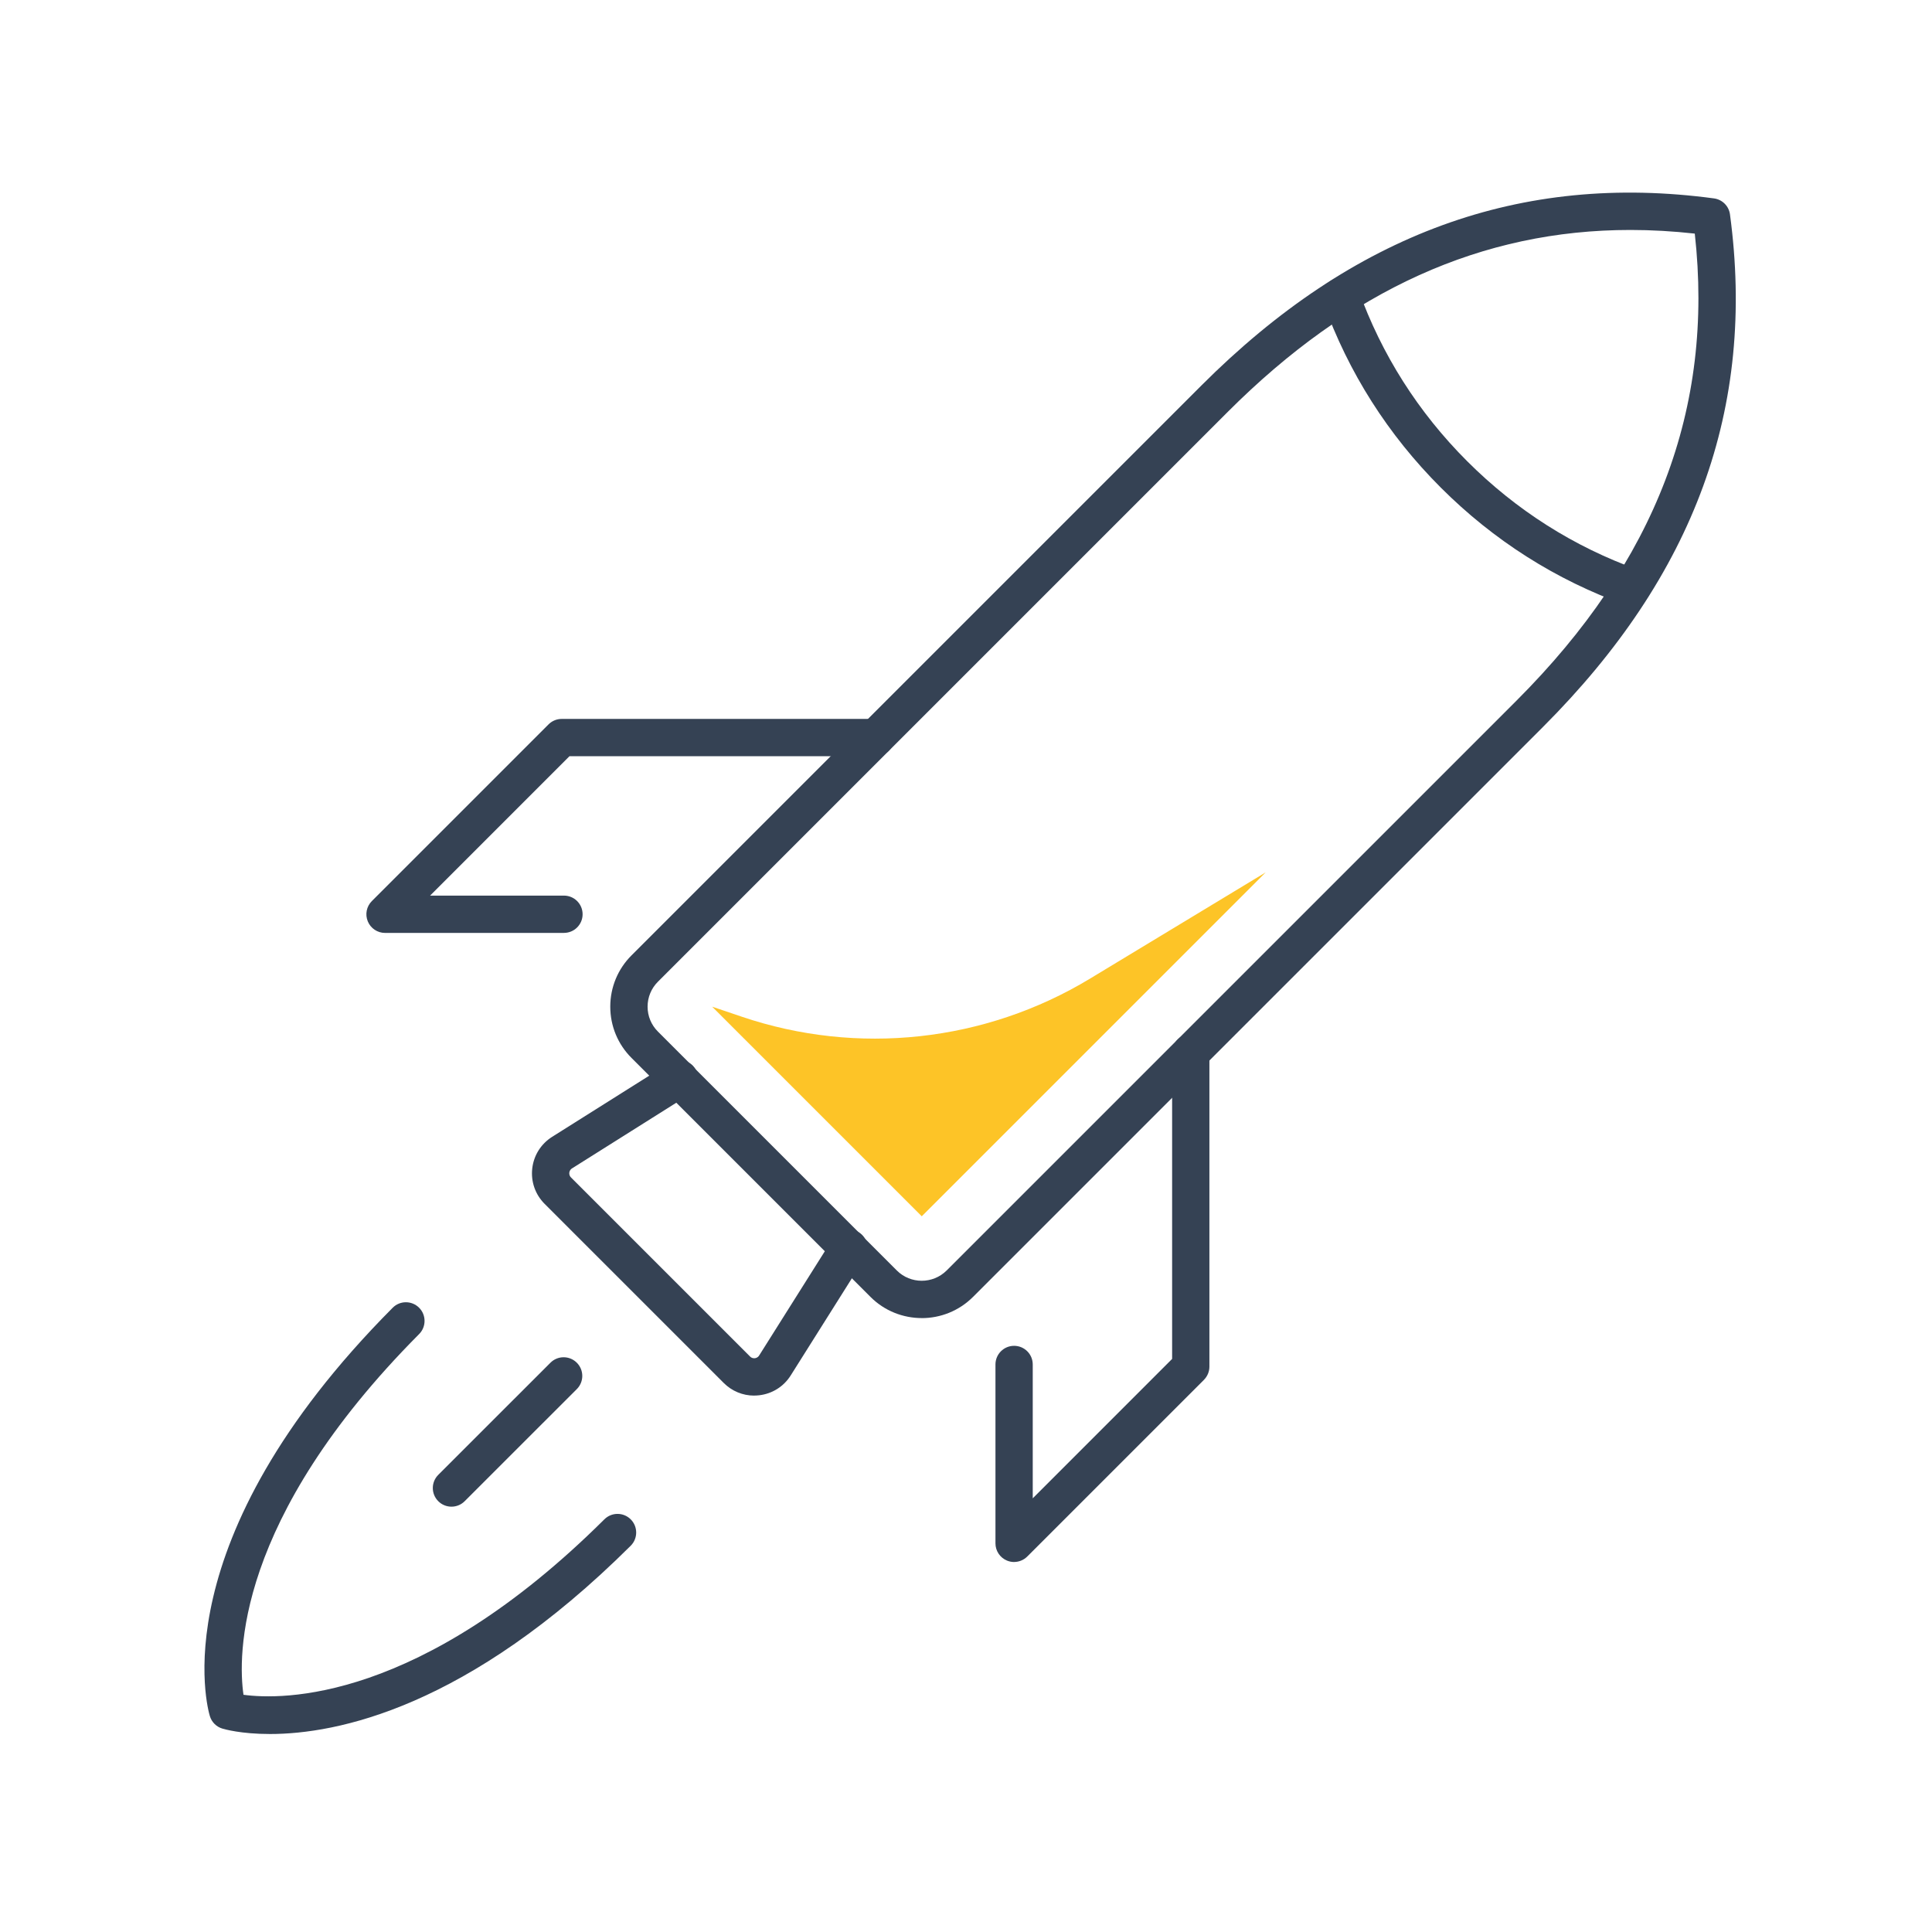 <?xml version="1.0" encoding="UTF-8"?>
<svg id="Ebene_1" data-name="Ebene 1" xmlns="http://www.w3.org/2000/svg" version="1.1" viewBox="0 0 566.93 566.93">
  <defs>
    <style>
      .cls-1 {
        fill: #354254;
      }

      .cls-1, .cls-2 {
        stroke-width: 0px;
      }

      .cls-2 {
        fill: #fdc427;
      }
    </style>
  </defs>
  <path class="cls-1" d="M270.48,386.78c-5.45,0-10.91-2.07-15.06-6.23l-70.1-70.1c-4.02-4.02-6.24-9.37-6.24-15.05s2.21-11.04,6.24-15.06l167.24-167.24c44.56-44.56,93.78-62.5,150.4-54.88,2.44.33,4.37,2.25,4.69,4.7,7.63,56.65-10.32,105.85-54.88,150.4l-167.24,167.24c-4.15,4.15-9.6,6.23-15.06,6.23ZM478.41,67.48c-43.51,0-82.34,17.58-118.11,53.36l-167.24,167.24c-1.95,1.95-3.03,4.55-3.03,7.32s1.08,5.36,3.03,7.31l70.1,70.1c4.03,4.03,10.59,4.03,14.63,0l167.24-167.24c40.87-40.87,58-85.73,52.29-137.02-6.4-.71-12.7-1.07-18.91-1.07Z"/>
  <path class="cls-1" d="M221.3,409.53c-3.34,0-6.53-1.31-8.93-3.71l-52.56-52.56c-2.74-2.74-4.06-6.52-3.63-10.36.43-3.85,2.56-7.23,5.83-9.3l34.46-21.7c2.55-1.61,5.94-.84,7.55,1.71,1.61,2.56.84,5.94-1.71,7.55l-34.46,21.7c-.61.38-.75.95-.79,1.25-.03.3-.02.89.49,1.4l52.56,52.56c.51.51,1.08.52,1.4.49.3-.04.87-.18,1.25-.79l21.71-34.46c1.61-2.56,4.99-3.33,7.55-1.71,2.56,1.61,3.33,4.99,1.71,7.55l-21.7,34.46c-2.06,3.28-5.45,5.4-9.3,5.83-.48.05-.96.08-1.43.08Z"/>
  <path class="cls-1" d="M297.59,458.36c-.71,0-1.42-.14-2.1-.42-2.05-.85-3.38-2.84-3.38-5.06v-52.49c0-3.02,2.45-5.47,5.47-5.47s5.47,2.45,5.47,5.47v39.28l40.9-40.91v-89.86c0-3.02,2.45-5.47,5.47-5.47s5.47,2.45,5.47,5.47v92.13c0,1.45-.58,2.84-1.6,3.87l-51.85,51.85c-1.05,1.05-2.45,1.6-3.87,1.6Z"/>
  <path class="cls-1" d="M165.48,273.76h-52.49c-2.21,0-4.21-1.33-5.06-3.38-.85-2.05-.38-4.4,1.19-5.97l51.85-51.85c1.03-1.03,2.42-1.6,3.87-1.6h92.13c3.02,0,5.47,2.45,5.47,5.47s-2.45,5.47-5.47,5.47h-89.86l-40.9,40.91h39.28c3.02,0,5.47,2.45,5.47,5.47s-2.45,5.47-5.47,5.47Z"/>
  <path class="cls-1" d="M478.89,177.86c-.61,0-1.24-.11-1.85-.32-20.49-7.36-38.74-18.95-54.25-34.46-15.51-15.51-27.1-33.76-34.46-54.25-1.02-2.84.46-5.98,3.3-7,2.84-1.02,5.98.46,7,3.3,6.81,18.95,17.54,35.85,31.89,50.2,14.36,14.36,31.25,25.09,50.2,31.89,2.85,1.02,4.32,4.16,3.3,7-.81,2.23-2.91,3.63-5.15,3.63Z"/>
  <path class="cls-1" d="M79.19,508.83c-8.44,0-13.34-1.41-13.97-1.6-1.74-.53-3.1-1.89-3.63-3.63-.63-2.06-14.66-51.17,53.64-119.85,2.13-2.15,5.6-2.15,7.74-.02,2.14,2.13,2.15,5.6.02,7.74-54.19,54.49-53.15,94.76-51.54,105.85,11.1,1.51,51.73,2.37,105.9-51.49,2.14-2.13,5.61-2.12,7.74.02,2.13,2.14,2.12,5.61-.02,7.74-47.95,47.69-86.36,55.24-105.88,55.24Z"/>
  <path class="cls-1" d="M132.48,442.12c-1.4,0-2.8-.53-3.87-1.6-2.14-2.14-2.14-5.6,0-7.74l32.91-32.9c2.14-2.14,5.6-2.14,7.74,0s2.14,5.6,0,7.74l-32.91,32.9c-1.07,1.07-2.47,1.6-3.87,1.6Z"/>
  <path class="cls-2" d="M208.97,295.4l61.51,61.51,100.91-100.91-51.55,31.18c-30.77,18.61-68.19,22.69-102.25,11.14l-8.62-2.92Z"/>
</svg>